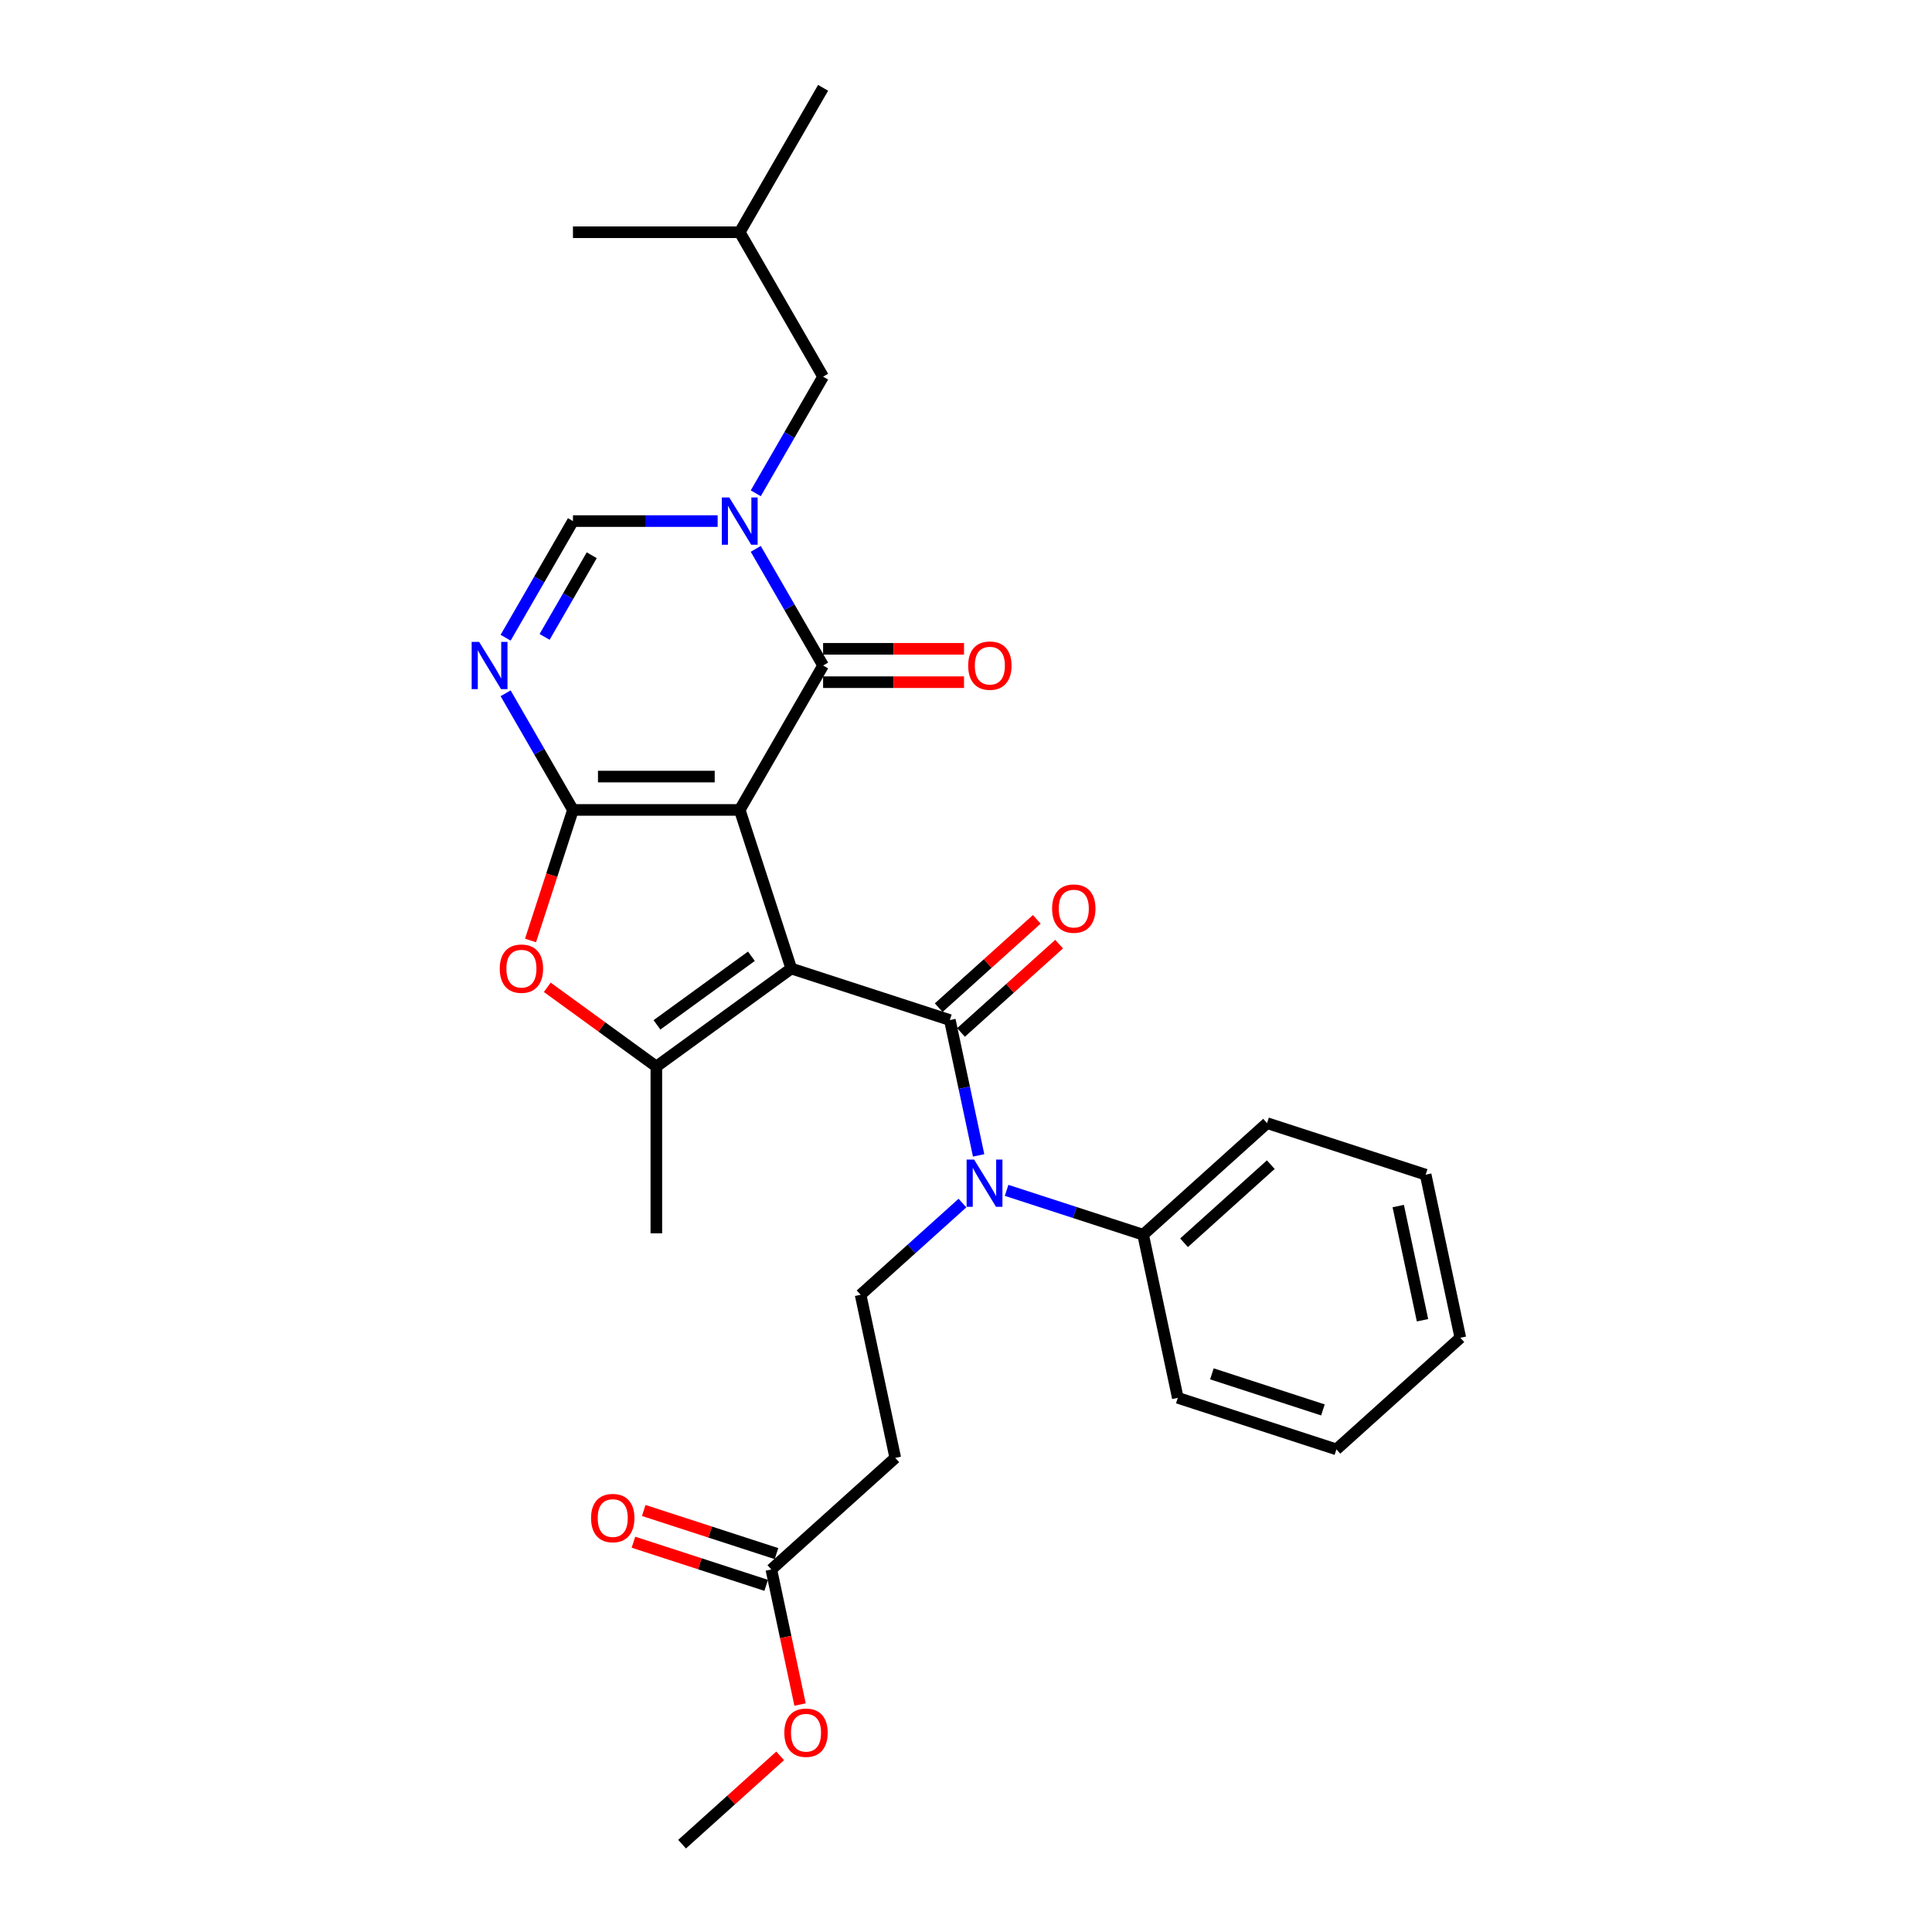 <?xml version='1.0' encoding='iso-8859-1'?>
<svg version='1.1' baseProfile='full'
              xmlns='http://www.w3.org/2000/svg'
                      xmlns:rdkit='http://www.rdkit.org/xml'
                      xmlns:xlink='http://www.w3.org/1999/xlink'
                  xml:space='preserve'
width='1000px' height='1000px' viewBox='0 0 1000 1000'>
<!-- END OF HEADER -->
<rect style='opacity:1.0;fill:#FFFFFF;stroke:none' width='1000' height='1000' x='0' y='0'> </rect>
<path class='bond-0' d='M 382.879,419.217 L 409.552,501.309' style='fill:none;fill-rule:evenodd;stroke:#000000;stroke-width:6px;stroke-linecap:butt;stroke-linejoin:miter;stroke-opacity:1' />
<path class='bond-1' d='M 382.879,419.217 L 296.562,419.217' style='fill:none;fill-rule:evenodd;stroke:#000000;stroke-width:6px;stroke-linecap:butt;stroke-linejoin:miter;stroke-opacity:1' />
<path class='bond-1' d='M 369.931,401.954 L 309.51,401.954' style='fill:none;fill-rule:evenodd;stroke:#000000;stroke-width:6px;stroke-linecap:butt;stroke-linejoin:miter;stroke-opacity:1' />
<path class='bond-3' d='M 382.879,419.217 L 426.037,344.464' style='fill:none;fill-rule:evenodd;stroke:#000000;stroke-width:6px;stroke-linecap:butt;stroke-linejoin:miter;stroke-opacity:1' />
<path class='bond-2' d='M 409.552,501.309 L 491.644,527.982' style='fill:none;fill-rule:evenodd;stroke:#000000;stroke-width:6px;stroke-linecap:butt;stroke-linejoin:miter;stroke-opacity:1' />
<path class='bond-5' d='M 409.552,501.309 L 339.72,552.045' style='fill:none;fill-rule:evenodd;stroke:#000000;stroke-width:6px;stroke-linecap:butt;stroke-linejoin:miter;stroke-opacity:1' />
<path class='bond-5' d='M 388.93,494.953 L 340.048,530.468' style='fill:none;fill-rule:evenodd;stroke:#000000;stroke-width:6px;stroke-linecap:butt;stroke-linejoin:miter;stroke-opacity:1' />
<path class='bond-6' d='M 296.562,419.217 L 279.134,389.031' style='fill:none;fill-rule:evenodd;stroke:#000000;stroke-width:6px;stroke-linecap:butt;stroke-linejoin:miter;stroke-opacity:1' />
<path class='bond-6' d='M 279.134,389.031 L 261.706,358.845' style='fill:none;fill-rule:evenodd;stroke:#0000FF;stroke-width:6px;stroke-linecap:butt;stroke-linejoin:miter;stroke-opacity:1' />
<path class='bond-7' d='M 296.562,419.217 L 285.584,453.004' style='fill:none;fill-rule:evenodd;stroke:#000000;stroke-width:6px;stroke-linecap:butt;stroke-linejoin:miter;stroke-opacity:1' />
<path class='bond-7' d='M 285.584,453.004 L 274.606,486.791' style='fill:none;fill-rule:evenodd;stroke:#FF0000;stroke-width:6px;stroke-linecap:butt;stroke-linejoin:miter;stroke-opacity:1' />
<path class='bond-8' d='M 491.644,527.982 L 499.089,563.007' style='fill:none;fill-rule:evenodd;stroke:#000000;stroke-width:6px;stroke-linecap:butt;stroke-linejoin:miter;stroke-opacity:1' />
<path class='bond-8' d='M 499.089,563.007 L 506.534,598.033' style='fill:none;fill-rule:evenodd;stroke:#0000FF;stroke-width:6px;stroke-linecap:butt;stroke-linejoin:miter;stroke-opacity:1' />
<path class='bond-13' d='M 497.42,534.397 L 522.803,511.542' style='fill:none;fill-rule:evenodd;stroke:#000000;stroke-width:6px;stroke-linecap:butt;stroke-linejoin:miter;stroke-opacity:1' />
<path class='bond-13' d='M 522.803,511.542 L 548.187,488.686' style='fill:none;fill-rule:evenodd;stroke:#FF0000;stroke-width:6px;stroke-linecap:butt;stroke-linejoin:miter;stroke-opacity:1' />
<path class='bond-13' d='M 485.868,521.568 L 511.252,498.713' style='fill:none;fill-rule:evenodd;stroke:#000000;stroke-width:6px;stroke-linecap:butt;stroke-linejoin:miter;stroke-opacity:1' />
<path class='bond-13' d='M 511.252,498.713 L 536.635,475.857' style='fill:none;fill-rule:evenodd;stroke:#FF0000;stroke-width:6px;stroke-linecap:butt;stroke-linejoin:miter;stroke-opacity:1' />
<path class='bond-4' d='M 426.037,344.464 L 408.609,314.278' style='fill:none;fill-rule:evenodd;stroke:#000000;stroke-width:6px;stroke-linecap:butt;stroke-linejoin:miter;stroke-opacity:1' />
<path class='bond-4' d='M 408.609,314.278 L 391.181,284.092' style='fill:none;fill-rule:evenodd;stroke:#0000FF;stroke-width:6px;stroke-linecap:butt;stroke-linejoin:miter;stroke-opacity:1' />
<path class='bond-15' d='M 426.037,353.096 L 462.506,353.096' style='fill:none;fill-rule:evenodd;stroke:#000000;stroke-width:6px;stroke-linecap:butt;stroke-linejoin:miter;stroke-opacity:1' />
<path class='bond-15' d='M 462.506,353.096 L 498.975,353.096' style='fill:none;fill-rule:evenodd;stroke:#FF0000;stroke-width:6px;stroke-linecap:butt;stroke-linejoin:miter;stroke-opacity:1' />
<path class='bond-15' d='M 426.037,335.833 L 462.506,335.833' style='fill:none;fill-rule:evenodd;stroke:#000000;stroke-width:6px;stroke-linecap:butt;stroke-linejoin:miter;stroke-opacity:1' />
<path class='bond-15' d='M 462.506,335.833 L 498.975,335.833' style='fill:none;fill-rule:evenodd;stroke:#FF0000;stroke-width:6px;stroke-linecap:butt;stroke-linejoin:miter;stroke-opacity:1' />
<path class='bond-9' d='M 371.45,269.712 L 334.006,269.712' style='fill:none;fill-rule:evenodd;stroke:#0000FF;stroke-width:6px;stroke-linecap:butt;stroke-linejoin:miter;stroke-opacity:1' />
<path class='bond-9' d='M 334.006,269.712 L 296.562,269.712' style='fill:none;fill-rule:evenodd;stroke:#000000;stroke-width:6px;stroke-linecap:butt;stroke-linejoin:miter;stroke-opacity:1' />
<path class='bond-14' d='M 391.181,255.332 L 408.609,225.146' style='fill:none;fill-rule:evenodd;stroke:#0000FF;stroke-width:6px;stroke-linecap:butt;stroke-linejoin:miter;stroke-opacity:1' />
<path class='bond-14' d='M 408.609,225.146 L 426.037,194.96' style='fill:none;fill-rule:evenodd;stroke:#000000;stroke-width:6px;stroke-linecap:butt;stroke-linejoin:miter;stroke-opacity:1' />
<path class='bond-18' d='M 339.72,552.045 L 339.72,638.362' style='fill:none;fill-rule:evenodd;stroke:#000000;stroke-width:6px;stroke-linecap:butt;stroke-linejoin:miter;stroke-opacity:1' />
<path class='bond-29' d='M 339.72,552.045 L 311.494,531.537' style='fill:none;fill-rule:evenodd;stroke:#000000;stroke-width:6px;stroke-linecap:butt;stroke-linejoin:miter;stroke-opacity:1' />
<path class='bond-29' d='M 311.494,531.537 L 283.268,511.03' style='fill:none;fill-rule:evenodd;stroke:#FF0000;stroke-width:6px;stroke-linecap:butt;stroke-linejoin:miter;stroke-opacity:1' />
<path class='bond-30' d='M 261.706,330.084 L 279.134,299.898' style='fill:none;fill-rule:evenodd;stroke:#0000FF;stroke-width:6px;stroke-linecap:butt;stroke-linejoin:miter;stroke-opacity:1' />
<path class='bond-30' d='M 279.134,299.898 L 296.562,269.712' style='fill:none;fill-rule:evenodd;stroke:#000000;stroke-width:6px;stroke-linecap:butt;stroke-linejoin:miter;stroke-opacity:1' />
<path class='bond-30' d='M 281.885,329.66 L 294.085,308.53' style='fill:none;fill-rule:evenodd;stroke:#0000FF;stroke-width:6px;stroke-linecap:butt;stroke-linejoin:miter;stroke-opacity:1' />
<path class='bond-30' d='M 294.085,308.53 L 306.284,287.399' style='fill:none;fill-rule:evenodd;stroke:#000000;stroke-width:6px;stroke-linecap:butt;stroke-linejoin:miter;stroke-opacity:1' />
<path class='bond-10' d='M 498.162,622.703 L 471.803,646.437' style='fill:none;fill-rule:evenodd;stroke:#0000FF;stroke-width:6px;stroke-linecap:butt;stroke-linejoin:miter;stroke-opacity:1' />
<path class='bond-10' d='M 471.803,646.437 L 445.445,670.17' style='fill:none;fill-rule:evenodd;stroke:#000000;stroke-width:6px;stroke-linecap:butt;stroke-linejoin:miter;stroke-opacity:1' />
<path class='bond-16' d='M 521.019,616.126 L 556.351,627.606' style='fill:none;fill-rule:evenodd;stroke:#0000FF;stroke-width:6px;stroke-linecap:butt;stroke-linejoin:miter;stroke-opacity:1' />
<path class='bond-16' d='M 556.351,627.606 L 591.683,639.086' style='fill:none;fill-rule:evenodd;stroke:#000000;stroke-width:6px;stroke-linecap:butt;stroke-linejoin:miter;stroke-opacity:1' />
<path class='bond-11' d='M 445.445,670.17 L 463.391,754.601' style='fill:none;fill-rule:evenodd;stroke:#000000;stroke-width:6px;stroke-linecap:butt;stroke-linejoin:miter;stroke-opacity:1' />
<path class='bond-12' d='M 463.391,754.601 L 399.245,812.358' style='fill:none;fill-rule:evenodd;stroke:#000000;stroke-width:6px;stroke-linecap:butt;stroke-linejoin:miter;stroke-opacity:1' />
<path class='bond-17' d='M 401.912,804.149 L 367.556,792.985' style='fill:none;fill-rule:evenodd;stroke:#000000;stroke-width:6px;stroke-linecap:butt;stroke-linejoin:miter;stroke-opacity:1' />
<path class='bond-17' d='M 367.556,792.985 L 333.199,781.822' style='fill:none;fill-rule:evenodd;stroke:#FF0000;stroke-width:6px;stroke-linecap:butt;stroke-linejoin:miter;stroke-opacity:1' />
<path class='bond-17' d='M 396.578,820.567 L 362.221,809.404' style='fill:none;fill-rule:evenodd;stroke:#000000;stroke-width:6px;stroke-linecap:butt;stroke-linejoin:miter;stroke-opacity:1' />
<path class='bond-17' d='M 362.221,809.404 L 327.865,798.241' style='fill:none;fill-rule:evenodd;stroke:#FF0000;stroke-width:6px;stroke-linecap:butt;stroke-linejoin:miter;stroke-opacity:1' />
<path class='bond-19' d='M 399.245,812.358 L 406.675,847.314' style='fill:none;fill-rule:evenodd;stroke:#000000;stroke-width:6px;stroke-linecap:butt;stroke-linejoin:miter;stroke-opacity:1' />
<path class='bond-19' d='M 406.675,847.314 L 414.105,882.27' style='fill:none;fill-rule:evenodd;stroke:#FF0000;stroke-width:6px;stroke-linecap:butt;stroke-linejoin:miter;stroke-opacity:1' />
<path class='bond-20' d='M 426.037,194.96 L 382.879,120.207' style='fill:none;fill-rule:evenodd;stroke:#000000;stroke-width:6px;stroke-linecap:butt;stroke-linejoin:miter;stroke-opacity:1' />
<path class='bond-21' d='M 591.683,639.086 L 655.828,581.329' style='fill:none;fill-rule:evenodd;stroke:#000000;stroke-width:6px;stroke-linecap:butt;stroke-linejoin:miter;stroke-opacity:1' />
<path class='bond-21' d='M 612.856,643.252 L 657.758,602.822' style='fill:none;fill-rule:evenodd;stroke:#000000;stroke-width:6px;stroke-linecap:butt;stroke-linejoin:miter;stroke-opacity:1' />
<path class='bond-22' d='M 591.683,639.086 L 609.629,723.517' style='fill:none;fill-rule:evenodd;stroke:#000000;stroke-width:6px;stroke-linecap:butt;stroke-linejoin:miter;stroke-opacity:1' />
<path class='bond-23' d='M 403.812,908.835 L 378.429,931.69' style='fill:none;fill-rule:evenodd;stroke:#FF0000;stroke-width:6px;stroke-linecap:butt;stroke-linejoin:miter;stroke-opacity:1' />
<path class='bond-23' d='M 378.429,931.69 L 353.045,954.545' style='fill:none;fill-rule:evenodd;stroke:#000000;stroke-width:6px;stroke-linecap:butt;stroke-linejoin:miter;stroke-opacity:1' />
<path class='bond-24' d='M 382.879,120.207 L 426.037,45.455' style='fill:none;fill-rule:evenodd;stroke:#000000;stroke-width:6px;stroke-linecap:butt;stroke-linejoin:miter;stroke-opacity:1' />
<path class='bond-25' d='M 382.879,120.207 L 296.562,120.207' style='fill:none;fill-rule:evenodd;stroke:#000000;stroke-width:6px;stroke-linecap:butt;stroke-linejoin:miter;stroke-opacity:1' />
<path class='bond-26' d='M 655.828,581.329 L 737.92,608.002' style='fill:none;fill-rule:evenodd;stroke:#000000;stroke-width:6px;stroke-linecap:butt;stroke-linejoin:miter;stroke-opacity:1' />
<path class='bond-27' d='M 609.629,723.517 L 691.721,750.19' style='fill:none;fill-rule:evenodd;stroke:#000000;stroke-width:6px;stroke-linecap:butt;stroke-linejoin:miter;stroke-opacity:1' />
<path class='bond-27' d='M 627.277,711.099 L 684.742,729.771' style='fill:none;fill-rule:evenodd;stroke:#000000;stroke-width:6px;stroke-linecap:butt;stroke-linejoin:miter;stroke-opacity:1' />
<path class='bond-31' d='M 737.92,608.002 L 755.867,692.433' style='fill:none;fill-rule:evenodd;stroke:#000000;stroke-width:6px;stroke-linecap:butt;stroke-linejoin:miter;stroke-opacity:1' />
<path class='bond-31' d='M 723.726,624.256 L 736.289,683.358' style='fill:none;fill-rule:evenodd;stroke:#000000;stroke-width:6px;stroke-linecap:butt;stroke-linejoin:miter;stroke-opacity:1' />
<path class='bond-28' d='M 691.721,750.19 L 755.867,692.433' style='fill:none;fill-rule:evenodd;stroke:#000000;stroke-width:6px;stroke-linecap:butt;stroke-linejoin:miter;stroke-opacity:1' />
<path  class='atom-5' d='M 377.475 257.49
L 385.486 270.437
Q 386.28 271.715, 387.557 274.028
Q 388.835 276.341, 388.904 276.479
L 388.904 257.49
L 392.149 257.49
L 392.149 281.934
L 388.8 281.934
L 380.203 267.779
Q 379.202 266.121, 378.131 264.222
Q 377.096 262.323, 376.785 261.736
L 376.785 281.934
L 373.608 281.934
L 373.608 257.49
L 377.475 257.49
' fill='#0000FF'/>
<path  class='atom-7' d='M 248 332.242
L 256.01 345.19
Q 256.805 346.467, 258.082 348.78
Q 259.36 351.094, 259.429 351.232
L 259.429 332.242
L 262.674 332.242
L 262.674 356.687
L 259.325 356.687
L 250.728 342.531
Q 249.727 340.874, 248.656 338.975
Q 247.62 337.076, 247.31 336.489
L 247.31 356.687
L 244.133 356.687
L 244.133 332.242
L 248 332.242
' fill='#0000FF'/>
<path  class='atom-8' d='M 258.668 501.378
Q 258.668 495.509, 261.568 492.229
Q 264.468 488.949, 269.889 488.949
Q 275.309 488.949, 278.21 492.229
Q 281.11 495.509, 281.11 501.378
Q 281.11 507.317, 278.175 510.7
Q 275.24 514.049, 269.889 514.049
Q 264.503 514.049, 261.568 510.7
Q 258.668 507.351, 258.668 501.378
M 269.889 511.287
Q 273.618 511.287, 275.62 508.801
Q 277.657 506.281, 277.657 501.378
Q 277.657 496.579, 275.62 494.162
Q 273.618 491.711, 269.889 491.711
Q 266.16 491.711, 264.123 494.128
Q 262.12 496.544, 262.12 501.378
Q 262.12 506.315, 264.123 508.801
Q 266.16 511.287, 269.889 511.287
' fill='#FF0000'/>
<path  class='atom-9' d='M 504.187 600.19
L 512.197 613.138
Q 512.991 614.415, 514.269 616.729
Q 515.546 619.042, 515.615 619.18
L 515.615 600.19
L 518.861 600.19
L 518.861 624.635
L 515.512 624.635
L 506.915 610.479
Q 505.913 608.822, 504.843 606.923
Q 503.807 605.024, 503.497 604.437
L 503.497 624.635
L 500.32 624.635
L 500.32 600.19
L 504.187 600.19
' fill='#0000FF'/>
<path  class='atom-14' d='M 544.569 470.294
Q 544.569 464.425, 547.469 461.145
Q 550.369 457.865, 555.79 457.865
Q 561.211 457.865, 564.111 461.145
Q 567.011 464.425, 567.011 470.294
Q 567.011 476.233, 564.076 479.617
Q 561.142 482.966, 555.79 482.966
Q 550.404 482.966, 547.469 479.617
Q 544.569 476.267, 544.569 470.294
M 555.79 480.203
Q 559.519 480.203, 561.521 477.718
Q 563.559 475.197, 563.559 470.294
Q 563.559 465.495, 561.521 463.078
Q 559.519 460.627, 555.79 460.627
Q 552.061 460.627, 550.024 463.044
Q 548.022 465.461, 548.022 470.294
Q 548.022 475.232, 550.024 477.718
Q 552.061 480.203, 555.79 480.203
' fill='#FF0000'/>
<path  class='atom-16' d='M 501.133 344.534
Q 501.133 338.664, 504.033 335.384
Q 506.933 332.104, 512.354 332.104
Q 517.775 332.104, 520.675 335.384
Q 523.575 338.664, 523.575 344.534
Q 523.575 350.472, 520.64 353.856
Q 517.706 357.205, 512.354 357.205
Q 506.968 357.205, 504.033 353.856
Q 501.133 350.507, 501.133 344.534
M 512.354 354.443
Q 516.083 354.443, 518.085 351.957
Q 520.122 349.436, 520.122 344.534
Q 520.122 339.734, 518.085 337.317
Q 516.083 334.866, 512.354 334.866
Q 508.625 334.866, 506.588 337.283
Q 504.585 339.7, 504.585 344.534
Q 504.585 349.471, 506.588 351.957
Q 508.625 354.443, 512.354 354.443
' fill='#FF0000'/>
<path  class='atom-18' d='M 305.932 785.753
Q 305.932 779.884, 308.832 776.604
Q 311.732 773.324, 317.153 773.324
Q 322.574 773.324, 325.474 776.604
Q 328.374 779.884, 328.374 785.753
Q 328.374 791.692, 325.439 795.076
Q 322.505 798.425, 317.153 798.425
Q 311.767 798.425, 308.832 795.076
Q 305.932 791.727, 305.932 785.753
M 317.153 795.663
Q 320.882 795.663, 322.884 793.177
Q 324.921 790.656, 324.921 785.753
Q 324.921 780.954, 322.884 778.537
Q 320.882 776.086, 317.153 776.086
Q 313.424 776.086, 311.387 778.503
Q 309.384 780.92, 309.384 785.753
Q 309.384 790.691, 311.387 793.177
Q 313.424 795.663, 317.153 795.663
' fill='#FF0000'/>
<path  class='atom-20' d='M 405.97 896.857
Q 405.97 890.988, 408.87 887.708
Q 411.771 884.428, 417.191 884.428
Q 422.612 884.428, 425.512 887.708
Q 428.412 890.988, 428.412 896.857
Q 428.412 902.796, 425.478 906.18
Q 422.543 909.529, 417.191 909.529
Q 411.805 909.529, 408.87 906.18
Q 405.97 902.83, 405.97 896.857
M 417.191 906.766
Q 420.92 906.766, 422.923 904.281
Q 424.96 901.76, 424.96 896.857
Q 424.96 892.058, 422.923 889.641
Q 420.92 887.19, 417.191 887.19
Q 413.462 887.19, 411.425 889.607
Q 409.423 892.024, 409.423 896.857
Q 409.423 901.795, 411.425 904.281
Q 413.462 906.766, 417.191 906.766
' fill='#FF0000'/>
</svg>
